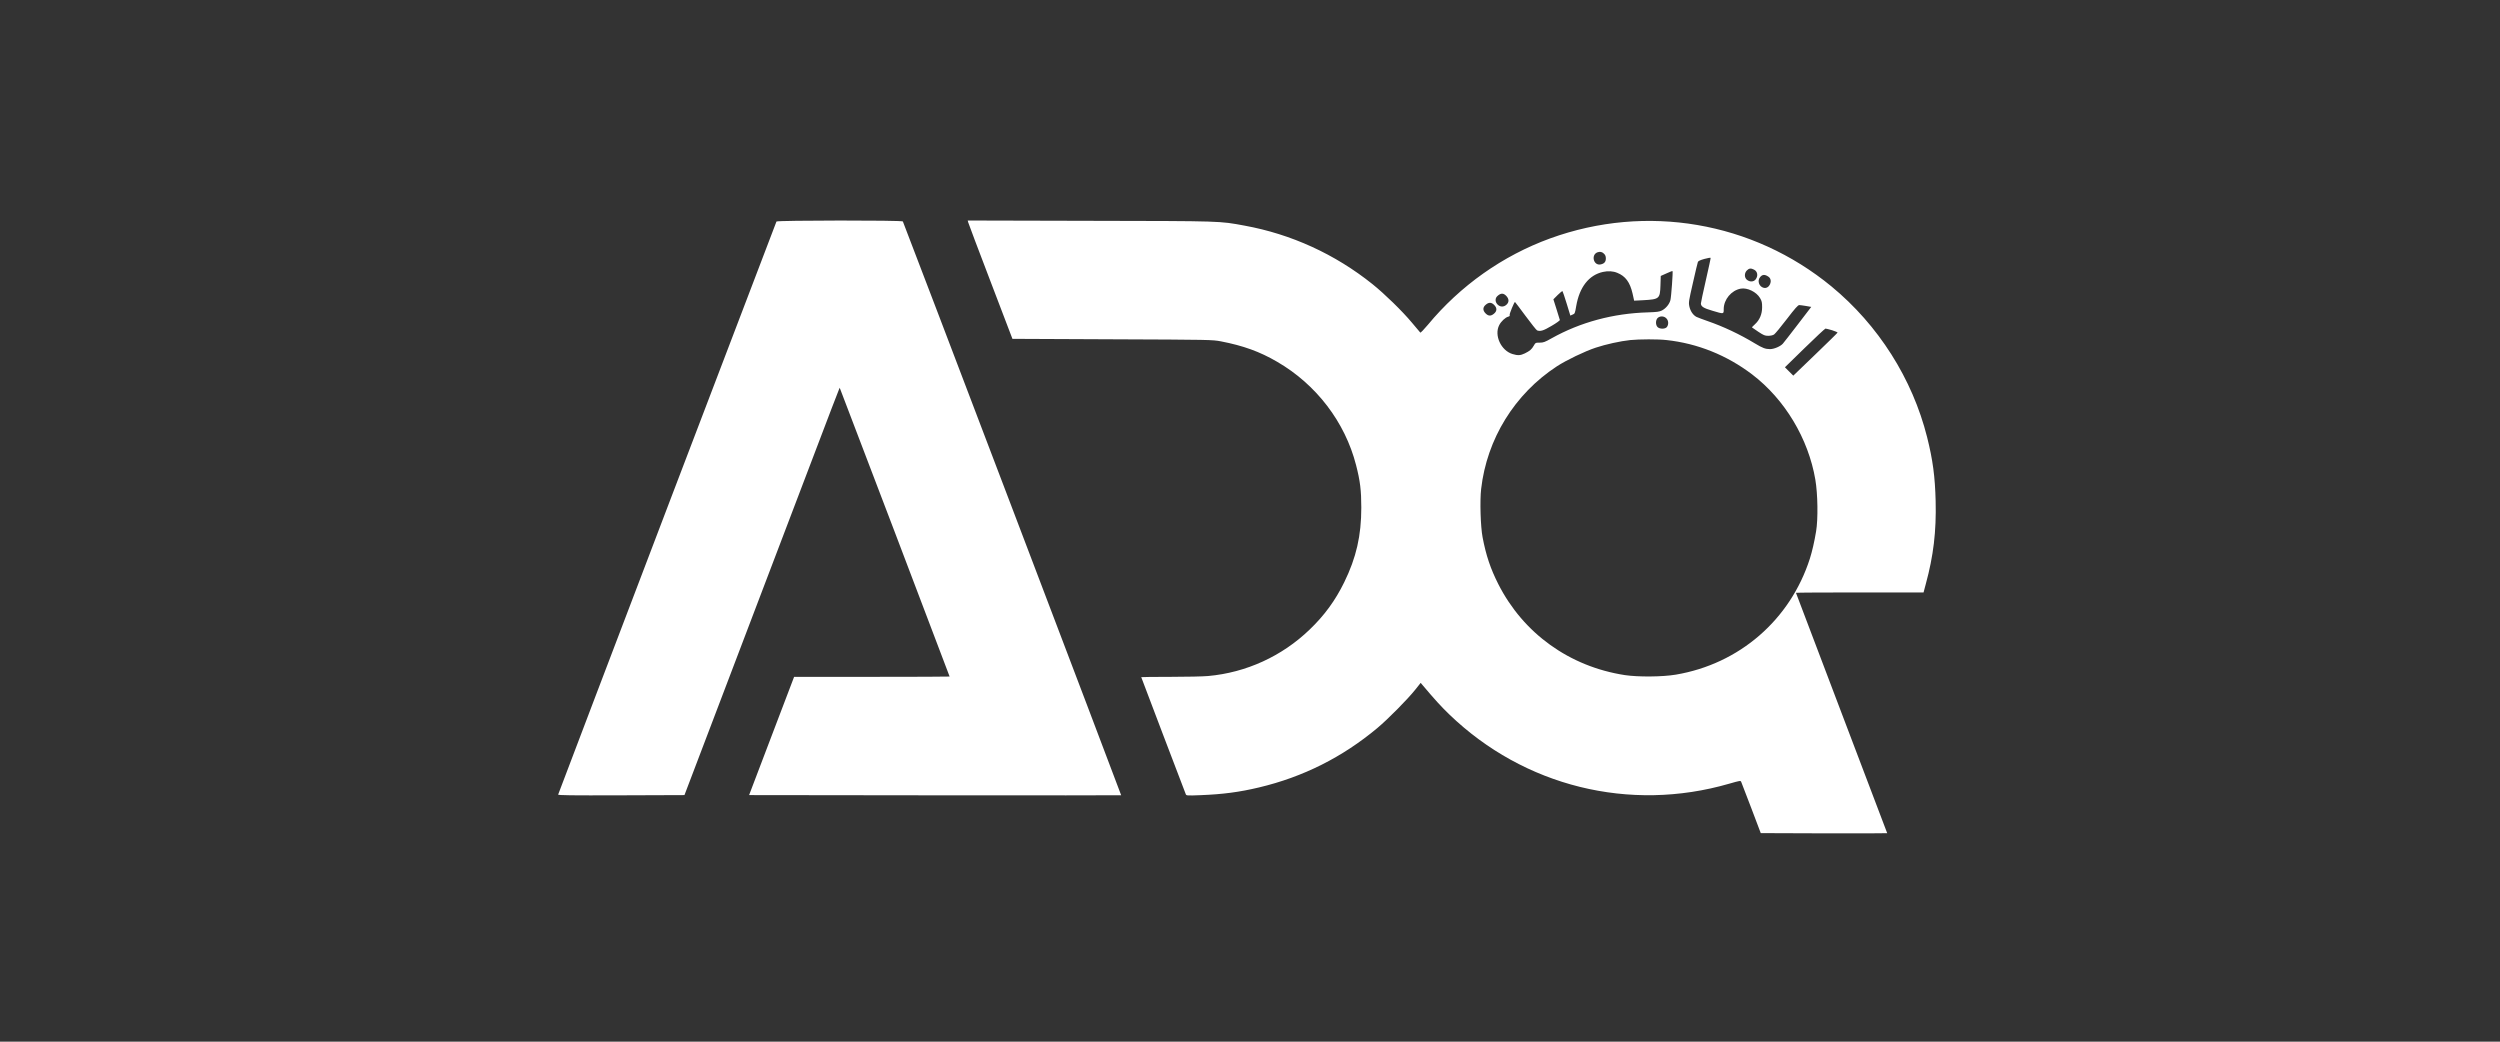 <svg width="288" height="120" viewBox="0 0 288 120" fill="none" xmlns="http://www.w3.org/2000/svg">
<rect x="0" y="0" width="288" height="120" fill="#333333" stroke="none"/>
<path d="M210.127 96.001C214.126 96.01 217.399 96.001 217.406 95.983C217.406 95.966 215.041 89.737 212.15 82.143C209.26 74.548 206.895 68.311 206.895 68.293C206.911 68.267 210.207 68.249 214.244 68.249H221.594L221.856 67.26C222.732 64.054 223.074 61.206 222.986 57.711C222.916 54.908 222.662 52.989 222.005 50.37C220.314 43.634 216.381 37.44 210.977 32.99C201.901 25.527 189.655 23.442 178.582 27.463C173.116 29.451 168.219 32.911 164.479 37.432C164.041 37.957 163.655 38.351 163.62 38.316C163.585 38.281 163.164 37.773 162.674 37.195C161.561 35.855 159.503 33.849 158.102 32.727C153.792 29.276 148.746 26.972 143.367 25.991C140.459 25.457 140.949 25.466 125.566 25.439L111.48 25.404L111.533 25.605C111.559 25.719 112.716 28.786 114.108 32.421L116.632 39.035L128.143 39.087C139.504 39.131 139.679 39.14 140.651 39.324C143.227 39.824 145.128 40.507 147.134 41.681C151.636 44.291 154.948 48.627 156.218 53.576C156.691 55.407 156.822 56.493 156.822 58.481C156.822 61.705 156.244 64.237 154.86 67.066C153.827 69.178 152.582 70.886 150.874 72.524C147.694 75.59 143.568 77.483 139.18 77.877C138.628 77.93 136.666 77.973 134.826 77.973C132.979 77.973 131.473 77.99 131.471 78.008C131.471 78.034 136.394 90.98 136.604 91.498C136.666 91.656 136.753 91.665 138.295 91.603C140.844 91.507 142.78 91.253 145.049 90.71C150.13 89.501 154.641 87.232 158.662 83.877C159.897 82.843 162.175 80.539 163.051 79.436L163.664 78.665L163.839 78.875C165.302 80.609 166.003 81.38 166.967 82.309C175.569 90.596 187.736 93.609 199.212 90.28C200.508 89.912 200.517 89.904 200.596 90.097C200.64 90.193 201.165 91.56 201.761 93.128L202.839 95.975L210.127 96.001ZM71.553 91.621L78.85 91.595L87.549 68.731C97.365 42.928 96.706 44.66 96.746 44.702C96.781 44.746 109.368 77.804 109.396 77.938C109.396 77.955 105.366 77.973 100.435 77.973H91.481L88.889 84.779L86.296 91.595L107.714 91.621C119.479 91.63 129.122 91.63 129.158 91.612C129.184 91.586 104.147 25.769 104.009 25.51C103.921 25.361 89.554 25.378 89.449 25.519C89.352 25.715 65.255 88.957 64.3 91.533C64.273 91.621 65.736 91.639 71.553 91.621ZM184.354 30.468C183.558 30.59 183.269 29.346 184.031 29.065C184.32 28.961 184.574 29.014 184.775 29.224C184.933 29.372 184.994 29.53 184.994 29.775C184.994 30.178 184.801 30.389 184.354 30.468ZM203.907 40.218C203.373 40.218 203.049 40.095 202.164 39.56C200.395 38.492 198.528 37.616 196.706 36.985C196.146 36.793 195.577 36.573 195.428 36.503C195.042 36.301 194.727 35.837 194.613 35.294C194.517 34.839 194.543 34.689 195.024 32.587C195.296 31.362 195.558 30.286 195.594 30.188C195.638 30.065 195.848 29.968 196.348 29.828C196.723 29.723 197.046 29.671 197.065 29.705C197.083 29.74 196.829 30.897 196.514 32.281C196.199 33.654 195.945 34.853 195.944 34.952C195.944 35.303 196.234 35.496 197.259 35.794C198.616 36.197 198.572 36.205 198.572 35.592C198.581 34.506 199.448 33.455 200.525 33.253C201.279 33.113 202.339 33.621 202.76 34.34C202.961 34.681 202.996 34.839 202.996 35.399C202.996 36.197 202.707 36.871 202.155 37.37C201.954 37.545 201.814 37.703 201.831 37.721C201.849 37.738 202.173 37.957 202.559 38.22C203.172 38.623 203.312 38.685 203.697 38.685C203.977 38.684 204.231 38.623 204.371 38.535C204.502 38.448 205.159 37.65 205.843 36.757C206.788 35.523 207.13 35.138 207.279 35.145C207.376 35.145 207.735 35.197 208.06 35.25L208.655 35.355L207.113 37.37C206.264 38.474 205.484 39.482 205.379 39.596C205.09 39.911 204.371 40.218 203.907 40.218ZM202.243 32.193C202.015 32.482 201.586 32.5 201.253 32.237C200.938 31.992 200.929 31.457 201.244 31.15C201.489 30.896 201.717 30.88 202.067 31.064C202.479 31.274 202.558 31.79 202.243 32.193ZM175.665 40.708C175.157 40.953 174.859 40.971 174.246 40.787C172.923 40.393 172.1 38.623 172.713 37.449C172.923 37.029 173.423 36.564 173.738 36.485C173.904 36.442 173.948 36.389 173.913 36.275C173.878 36.153 174.439 34.786 174.526 34.786C174.547 34.79 175.089 35.516 175.744 36.398C176.401 37.283 176.996 38.036 177.075 38.062C177.452 38.203 177.802 38.097 178.748 37.537C179.291 37.222 179.712 36.915 179.694 36.862C179.677 36.801 179.502 36.249 179.31 35.618L178.95 34.48L179.449 33.98C179.729 33.701 179.974 33.508 180.001 33.542C180.036 33.577 180.247 34.225 180.483 34.978L180.903 36.355L181.166 36.24C181.42 36.144 181.438 36.1 181.578 35.268C181.955 33.069 183.041 31.685 184.661 31.326C185.257 31.195 185.827 31.229 186.309 31.431C187.255 31.807 187.771 32.517 188.069 33.805L188.253 34.638L189.278 34.585C191.17 34.48 191.232 34.418 191.284 32.885L191.319 31.79L191.984 31.492C192.343 31.326 192.658 31.204 192.677 31.23C192.738 31.291 192.528 34.2 192.432 34.576C192.309 35.049 191.906 35.531 191.45 35.768C191.144 35.916 190.889 35.951 189.812 35.986C185.844 36.1 182.06 37.117 178.74 38.974C177.969 39.412 177.794 39.473 177.373 39.473C176.9 39.473 176.882 39.482 176.689 39.823C176.444 40.252 176.234 40.428 175.665 40.708ZM203.18 33.157C202.646 33.026 202.41 32.351 202.76 31.931C203.023 31.598 203.32 31.589 203.74 31.887C204.292 32.281 203.837 33.324 203.18 33.157ZM173.554 35.093C173.238 35.391 172.827 35.382 172.521 35.084C172.231 34.786 172.214 34.365 172.494 34.111C172.888 33.744 173.195 33.744 173.527 34.094C173.851 34.444 173.86 34.804 173.554 35.093ZM172.108 36.135C171.758 36.433 171.46 36.425 171.145 36.109C170.794 35.759 170.803 35.399 171.162 35.102C171.513 34.804 171.811 34.813 172.126 35.128C172.476 35.478 172.467 35.837 172.108 36.135ZM192.037 37.659C191.853 37.922 191.205 37.931 190.951 37.677C190.706 37.431 190.715 36.862 190.969 36.626C191.24 36.381 191.696 36.398 191.959 36.67C192.213 36.915 192.247 37.361 192.037 37.659ZM206.105 42.793L205.624 42.31L207.901 40.086C209.152 38.861 210.229 37.864 210.293 37.852C210.363 37.852 210.705 37.94 211.064 38.045C211.415 38.159 211.703 38.281 211.686 38.316C211.675 38.361 210.52 39.491 209.128 40.83L206.588 43.274L206.105 42.793ZM193.054 77.719C191.503 77.981 188.718 77.999 187.185 77.772C180.807 76.79 175.489 72.97 172.607 67.294C171.705 65.516 171.189 63.974 170.795 61.898C170.558 60.672 170.47 57.676 170.628 56.327C171.285 50.572 174.482 45.386 179.344 42.206C180.447 41.488 182.559 40.471 183.829 40.051C184.994 39.665 186.65 39.297 187.807 39.175C188.867 39.07 190.994 39.061 191.984 39.175C195.55 39.56 198.932 40.919 201.849 43.135C205.606 45.999 208.322 50.519 209.128 55.258C209.408 56.913 209.452 59.787 209.216 61.206C209.014 62.423 208.76 63.518 208.497 64.351C206.237 71.402 200.377 76.484 193.054 77.719Z" fill="white"/>
</svg>
